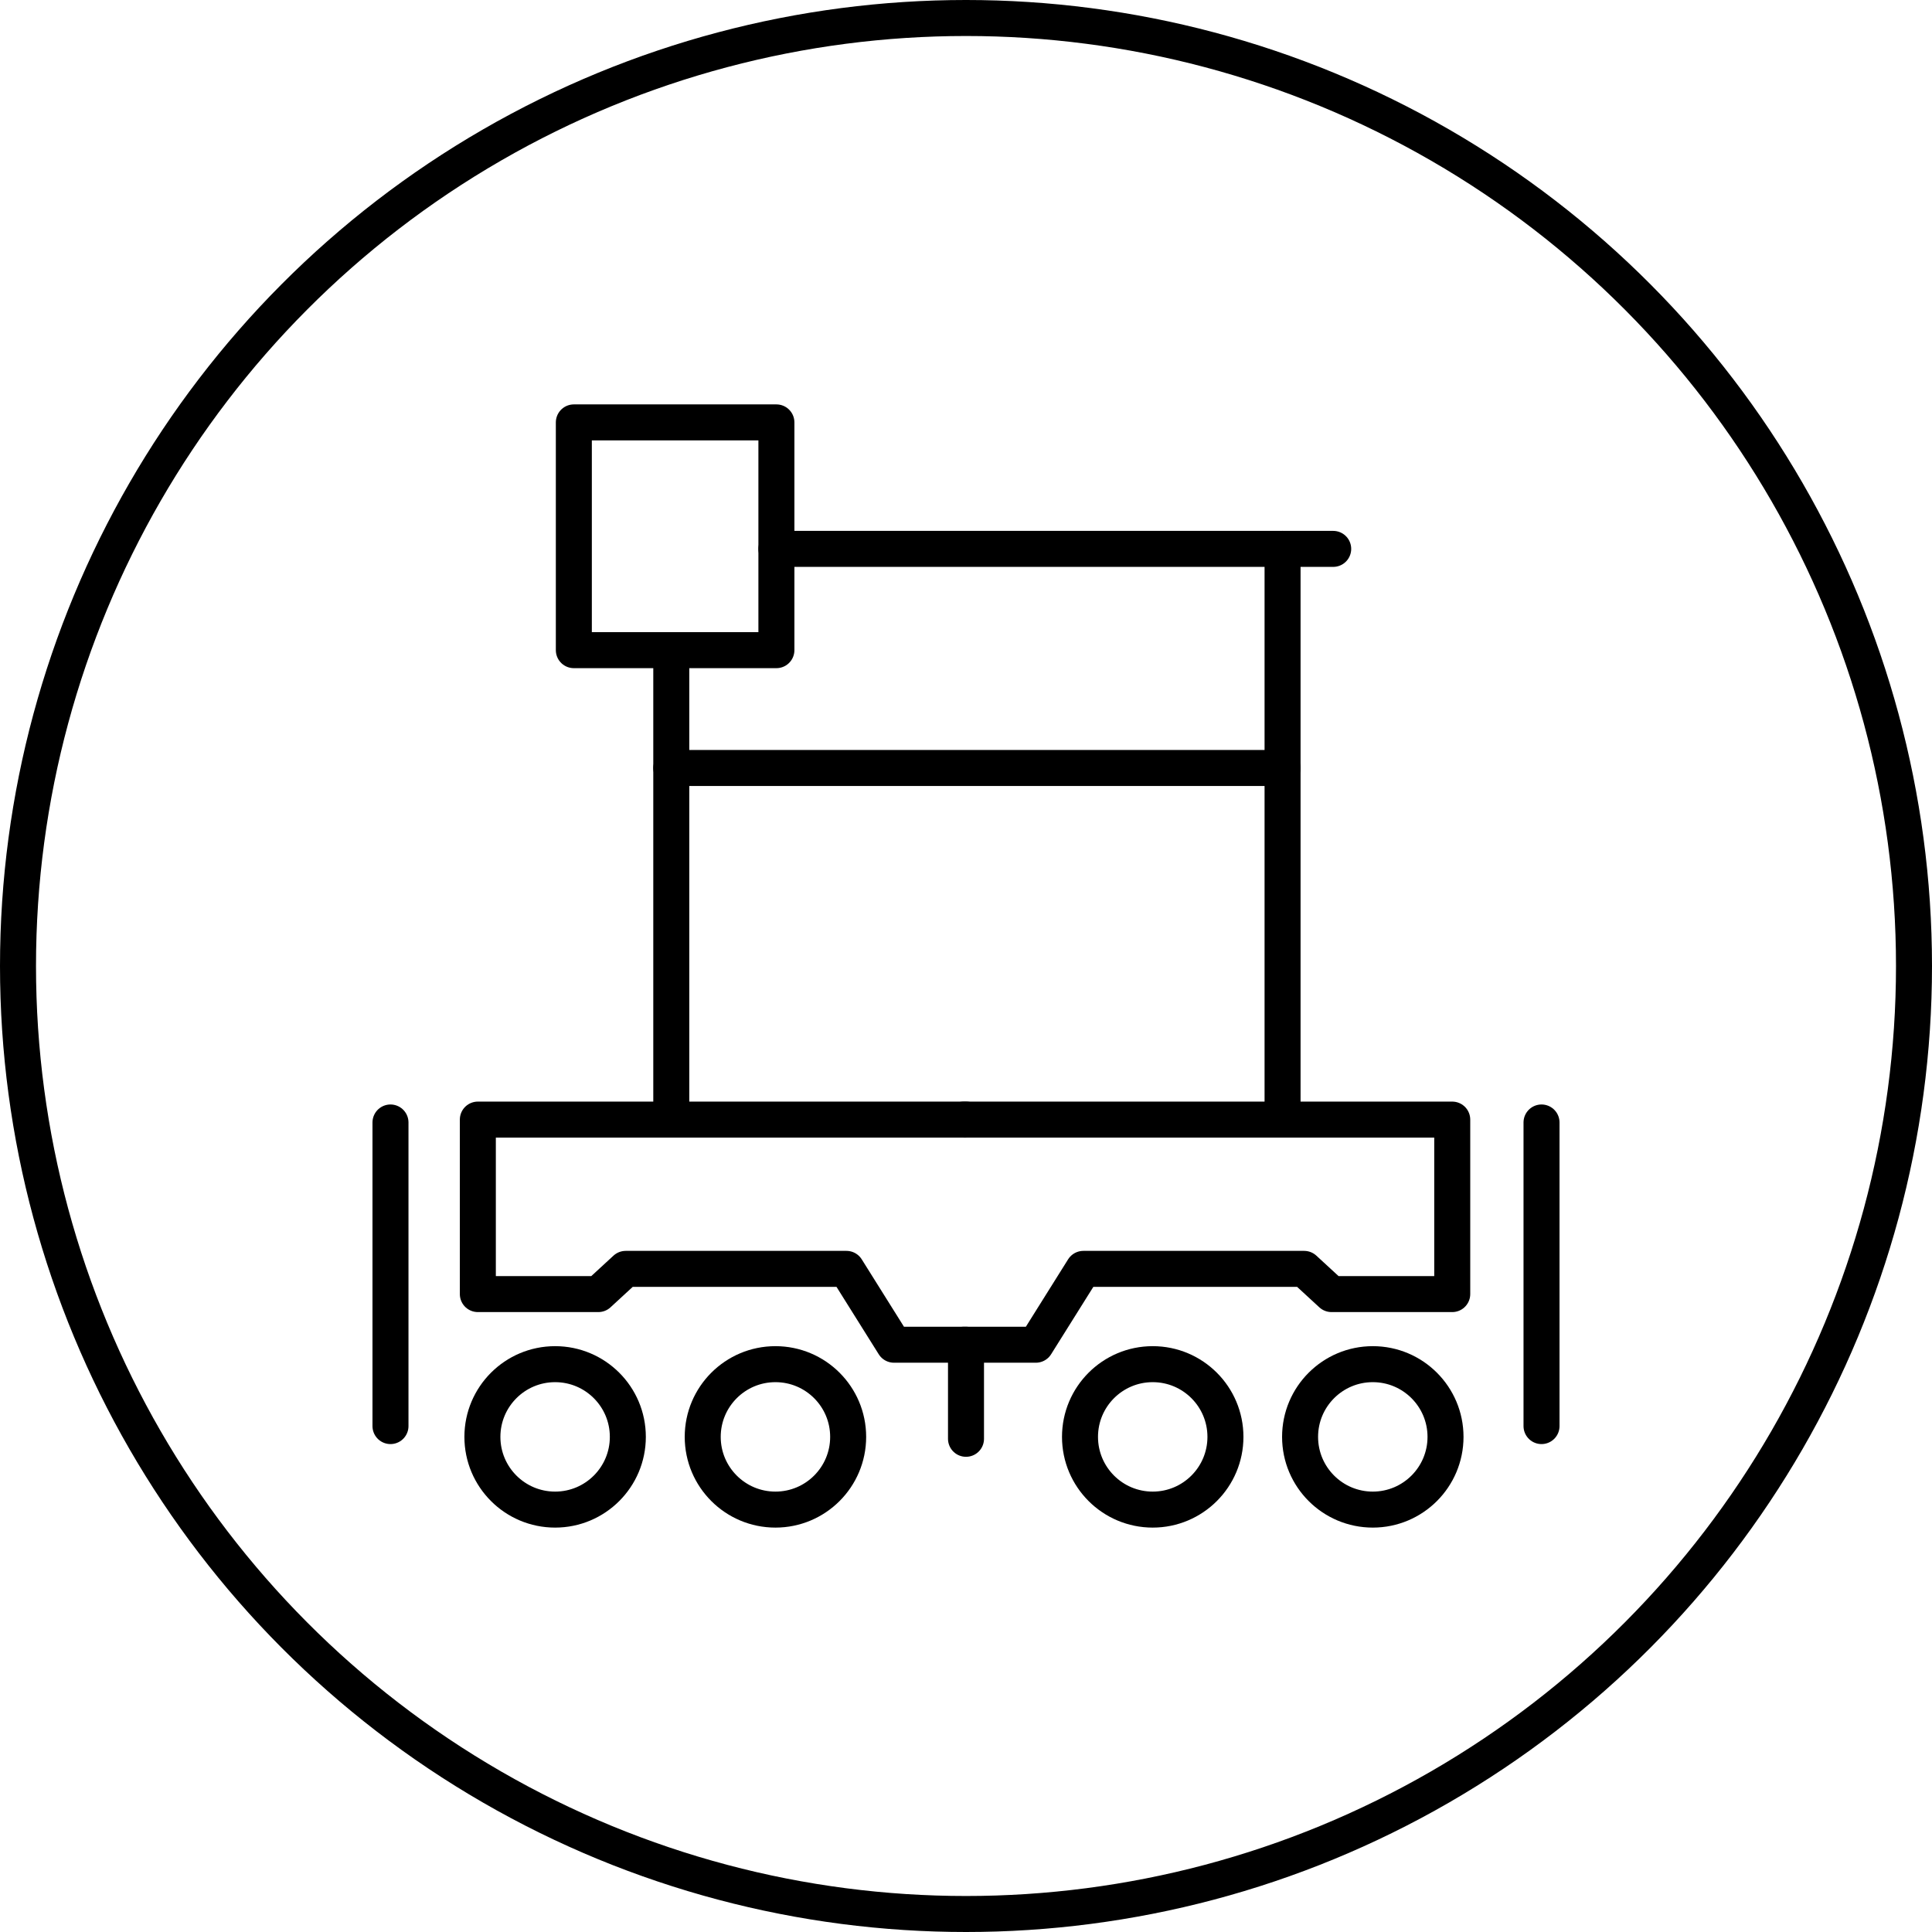 <svg xmlns="http://www.w3.org/2000/svg" viewBox="0 0 80.5 80.5"><defs><style>.cls-1,.cls-2{fill:none;}.cls-1{stroke:#000;stroke-linecap:round;stroke-linejoin:round;stroke-width:1.5px;}</style></defs><g id="Ebene_2" data-name="Ebene 2"><g id="Vehicles"><g id="straddle_carrier"><polyline class="cls-1" points="40.25 56.03 37.25 56.03 35.27 52.87 26.07 52.87 24.93 53.92 19.91 53.92 19.91 46.65 40.25 46.65"/><circle class="cls-1" cx="23.13" cy="59.87" r="3.03"/><circle class="cls-1" cx="32.31" cy="59.87" r="3.03"/><circle class="cls-1" cx="57.2" cy="59.87" r="3.03"/><circle class="cls-1" cx="48.03" cy="59.87" r="3.03"/><polyline class="cls-1" points="40.16 56.03 43.16 56.03 45.14 52.87 54.34 52.87 55.48 53.92 60.51 53.92 60.51 46.65 40.16 46.65"/><line class="cls-1" x1="16.27" y1="46.77" x2="16.27" y2="59.42"/><line class="cls-1" x1="64.23" y1="46.77" x2="64.23" y2="59.42"/><line class="cls-1" x1="40.25" y1="56.1" x2="40.25" y2="59.95"/><line class="cls-1" x1="53.44" y1="22.87" x2="53.44" y2="46.35"/><line class="cls-1" x1="32.35" y1="22.87" x2="55.55" y2="22.87"/><line class="cls-1" x1="27.97" y1="46.35" x2="27.97" y2="27.09"/><line class="cls-1" x1="27.97" y1="32" x2="53.44" y2="32"/><rect class="cls-1" x="23.91" y="17.6" width="8.44" height="9.49"/><circle class="cls-1" cx="40.25" cy="40.25" r="39.5"/></g><rect class="cls-2" x="0.25" y="0.25" width="80" height="80"/></g></g></svg>